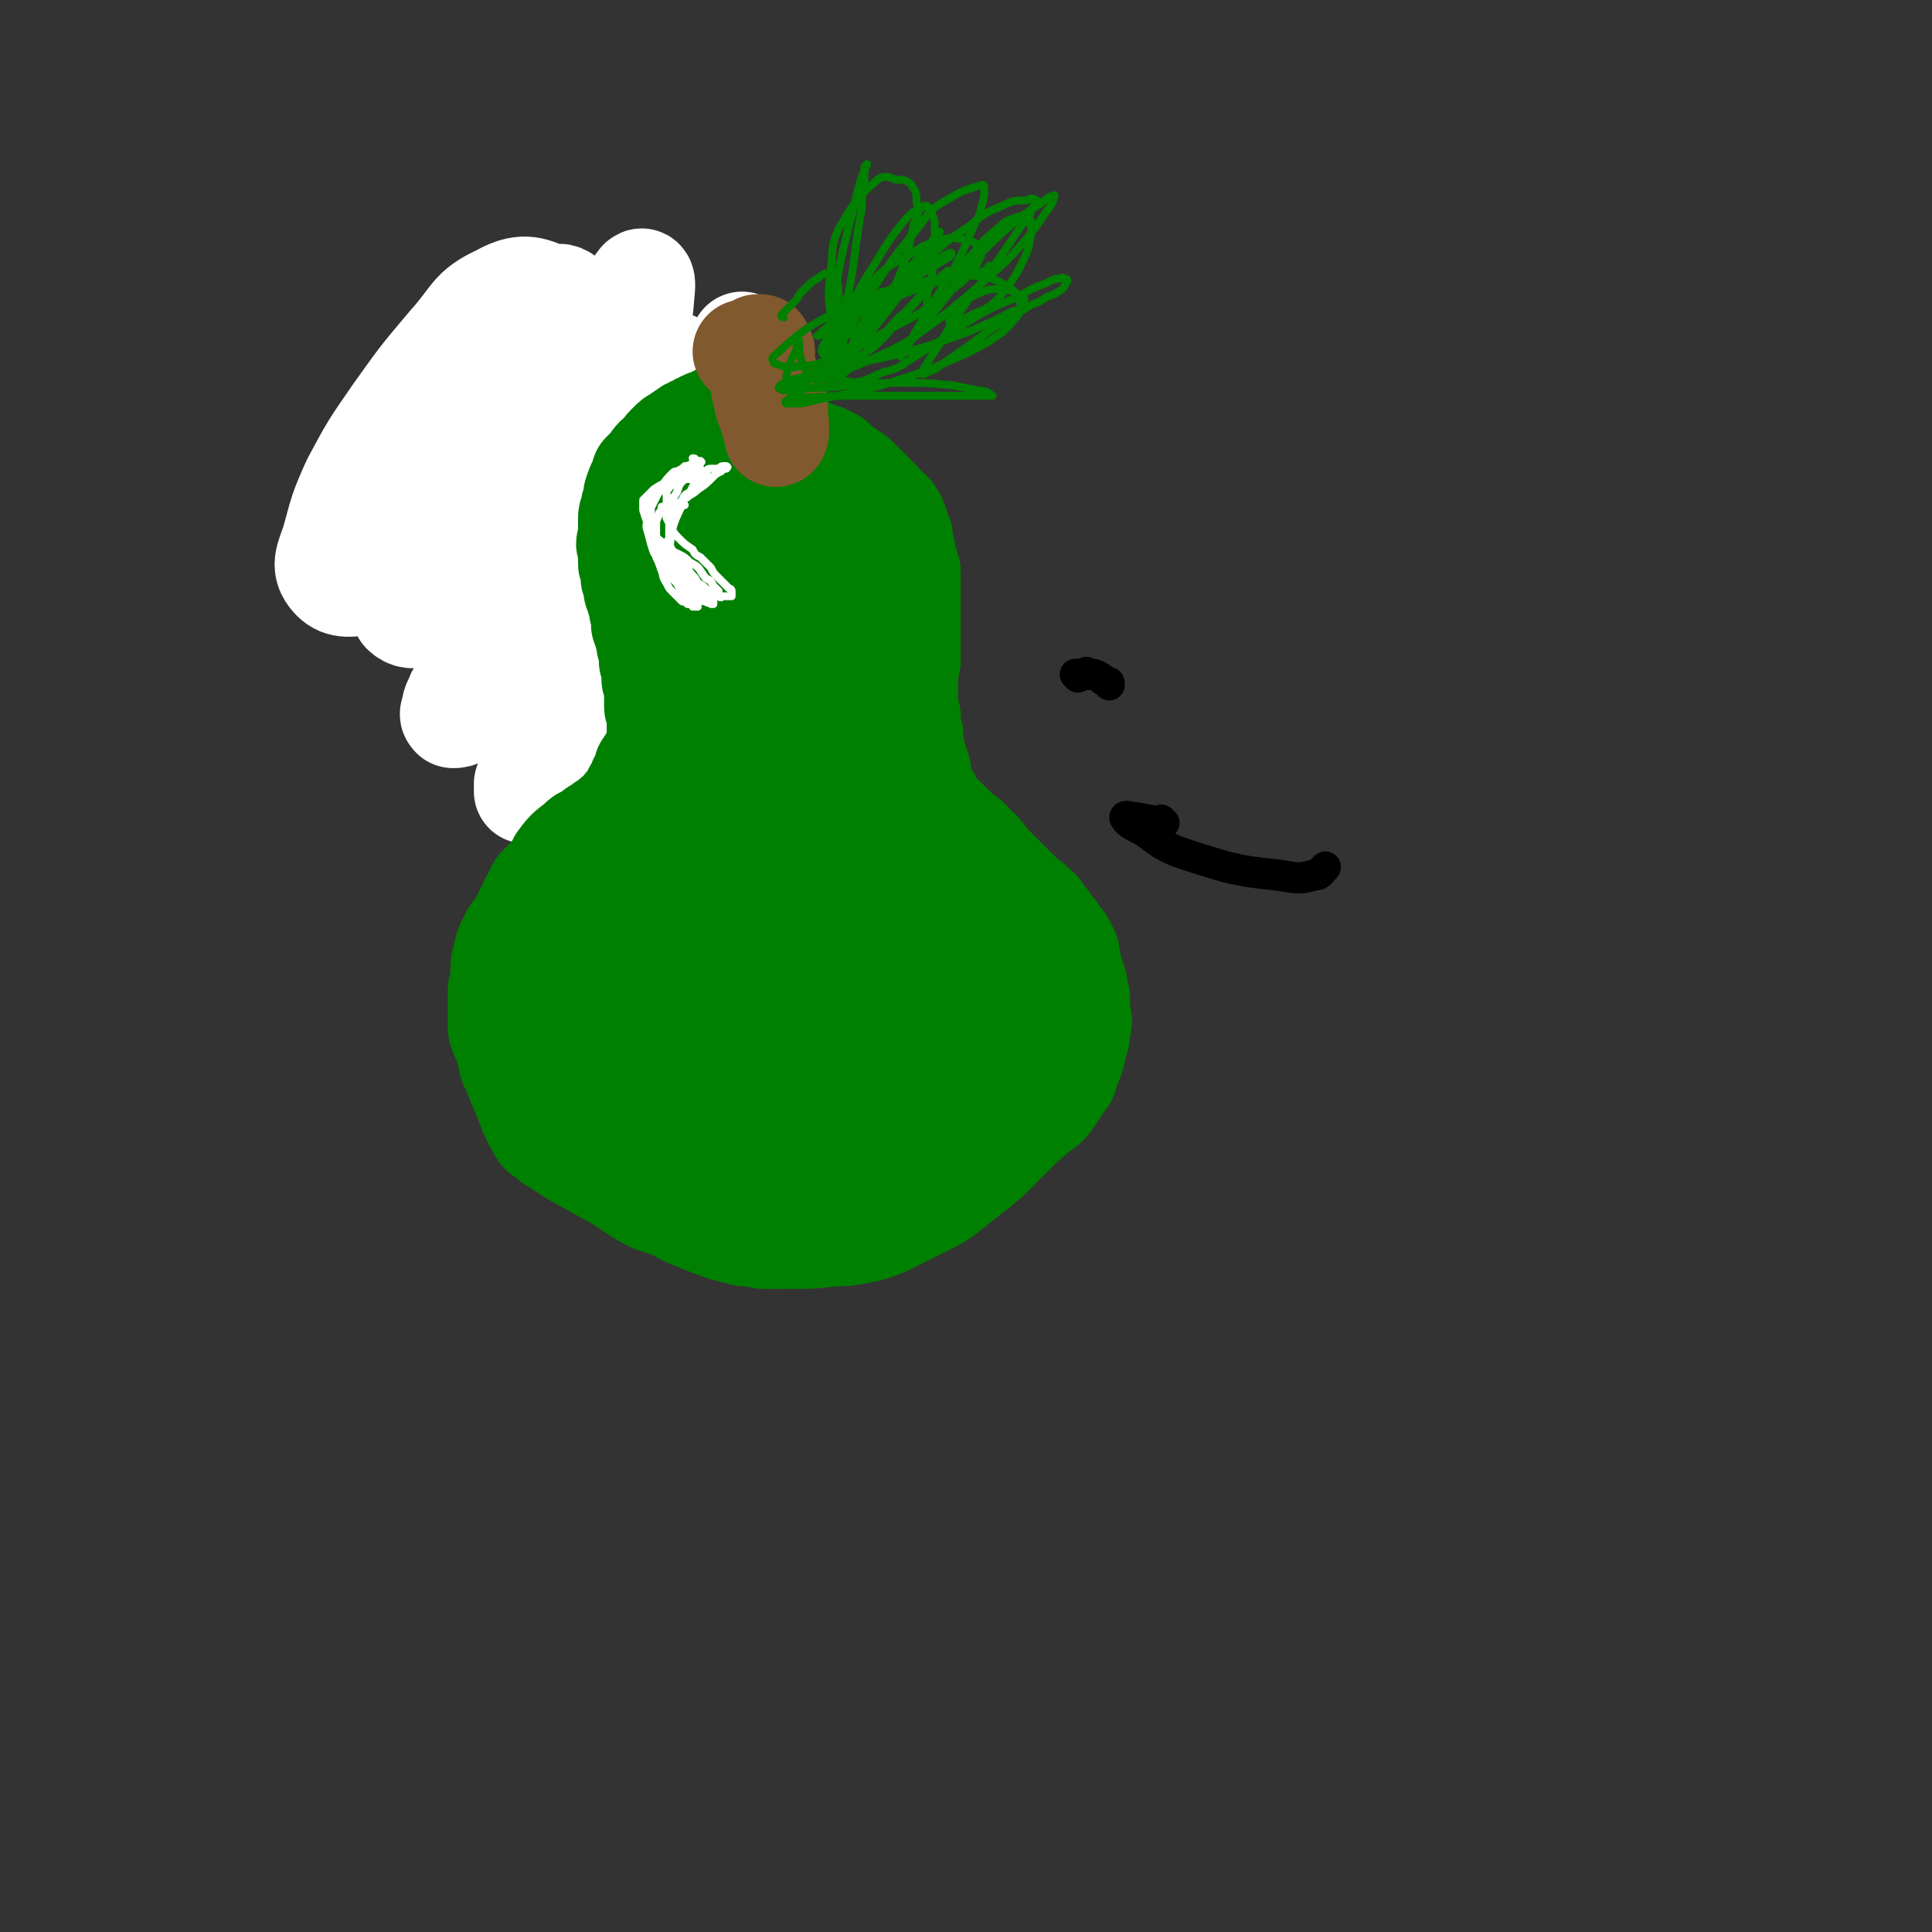 <svg viewBox='0 0 742 742' version='1.1' xmlns='http://www.w3.org/2000/svg' xmlns:xlink='http://www.w3.org/1999/xlink'><rect x="0" y="0" width="742" height="742" fill="#333333" stroke="none"/><g fill='none' stroke='#000000' stroke-width='12' stroke-linecap='round' stroke-linejoin='round'><path d='M447,316c0,0 -1,-1 -1,-1 0,0 1,1 0,1 -4,-1 -5,-1 -10,-2 -2,0 -4,-1 -4,0 1,2 3,3 7,5 6,4 6,5 13,8 9,3 9,3 19,6 9,2 10,2 19,3 8,1 8,2 15,0 2,0 2,-1 4,-3 '/><path d='M414,260c0,0 -1,-1 -1,-1 1,0 2,0 4,0 0,-1 0,-1 1,0 1,0 1,0 2,0 3,1 3,2 5,3 1,0 1,0 1,1 '/></g>
<g fill='none' stroke='#FFFFFF' stroke-width='40' stroke-linecap='round' stroke-linejoin='round'><path d='M231,133c-1,0 -1,-1 -1,-1 0,0 0,0 0,0 -5,-4 -5,-5 -10,-9 -5,-3 -6,-4 -11,-5 -3,-1 -4,-1 -6,1 -3,3 -3,4 -5,9 -4,9 -4,9 -7,19 -7,20 -7,20 -12,39 -4,13 -4,13 -6,26 -1,9 -1,9 -1,18 0,5 0,6 2,10 2,3 2,4 5,4 5,1 6,1 11,-2 5,-3 5,-4 8,-9 10,-16 10,-17 16,-35 6,-16 5,-16 8,-33 1,-11 1,-11 1,-22 1,-9 1,-9 -1,-18 -1,-4 -1,-5 -4,-9 -1,-2 -3,-3 -5,-2 -9,5 -10,6 -16,14 -8,12 -7,13 -14,25 -8,15 -7,15 -14,31 -6,12 -6,12 -11,25 -3,7 -4,7 -5,15 -1,5 0,7 2,11 2,2 4,2 6,1 5,-2 6,-2 10,-6 7,-7 7,-7 12,-16 11,-18 11,-19 19,-39 5,-13 5,-14 8,-28 3,-10 3,-11 3,-22 -1,-6 1,-10 -4,-12 -6,-3 -10,-3 -17,1 -11,5 -10,8 -19,18 -11,13 -11,13 -21,27 -9,13 -9,13 -16,26 -5,11 -5,12 -8,23 -2,6 -4,9 -1,13 3,4 6,4 12,3 7,-1 8,-1 15,-6 20,-17 21,-17 38,-37 29,-34 27,-38 54,-73 1,-1 1,1 1,2 -1,12 -1,12 -4,24 -4,14 -4,14 -10,27 -7,18 -7,18 -16,36 -9,19 -9,19 -20,38 -9,16 -11,16 -21,32 -1,3 -2,3 -2,7 -1,0 0,1 0,1 1,0 2,0 3,-1 3,-4 4,-4 6,-8 12,-20 11,-20 22,-41 11,-21 10,-21 22,-42 9,-15 9,-15 20,-30 4,-6 4,-6 9,-11 1,-1 3,-3 3,-2 -1,4 -2,6 -4,12 -3,14 -3,14 -7,28 -5,18 -6,18 -12,36 -6,21 -5,21 -13,41 -8,18 -9,18 -17,36 -2,4 -2,4 -4,8 0,2 0,2 0,3 0,0 0,0 1,-1 1,-2 1,-2 2,-5 6,-15 7,-15 12,-30 7,-20 7,-20 13,-40 6,-19 7,-19 12,-38 4,-12 4,-12 7,-25 1,-6 2,-6 2,-12 0,0 -1,0 -1,0 -2,6 -2,6 -2,12 -2,13 -2,13 -3,25 -1,23 -1,23 -3,45 -2,34 -2,34 -5,68 -2,17 -2,17 -4,34 -1,11 -1,11 -3,23 -1,7 -1,7 -2,14 0,2 0,5 0,5 -1,-1 -1,-3 -1,-6 2,-32 1,-32 4,-64 3,-26 3,-26 9,-52 9,-36 10,-36 21,-72 4,-12 4,-11 9,-23 1,-3 1,-4 1,-5 1,0 1,1 0,2 0,7 0,7 -1,13 -7,49 -6,49 -15,97 -4,18 -5,18 -12,36 -6,17 -8,21 -15,34 0,2 0,-2 1,-4 1,-10 1,-10 3,-19 4,-17 3,-17 7,-34 6,-23 6,-23 13,-46 10,-34 11,-34 22,-69 4,-11 4,-11 8,-23 1,-4 1,-4 2,-9 1,-1 1,-2 1,-3 0,0 0,1 0,1 -2,10 -2,10 -4,19 -3,15 -3,15 -5,30 -4,22 -4,22 -8,44 -3,20 -4,20 -7,40 -2,18 -3,18 -4,35 -1,24 -1,24 0,48 0,9 1,9 2,18 1,4 0,9 2,7 4,-4 6,-9 10,-18 6,-14 6,-14 11,-28 7,-15 7,-15 14,-31 11,-21 12,-20 24,-41 4,-8 4,-8 8,-15 1,0 2,0 1,0 0,6 -1,6 -2,12 -4,19 -4,19 -8,39 -4,17 -3,18 -6,35 -8,34 -7,34 -16,67 -3,10 -4,10 -10,19 -1,3 -4,7 -5,4 -5,-12 -5,-17 -8,-34 -2,-15 -2,-15 -3,-30 0,-14 -1,-14 1,-28 4,-30 5,-30 11,-60 3,-15 4,-14 8,-29 3,-15 4,-14 8,-29 2,-8 3,-13 4,-16 1,-1 0,4 0,7 -1,11 -1,11 -2,22 -5,53 -4,53 -9,105 -3,27 -2,27 -6,53 -2,16 -3,16 -7,31 -2,7 -3,12 -5,14 -1,1 -2,-3 -2,-7 1,-8 2,-8 4,-17 '/></g>
<g fill='none' stroke='#008000' stroke-width='40' stroke-linecap='round' stroke-linejoin='round'><path d='M294,158c0,0 -1,0 -1,-1 0,0 1,1 1,1 0,0 -1,0 -1,0 0,0 0,0 0,0 0,0 0,0 -1,0 0,-1 1,0 1,0 0,0 0,1 0,1 0,0 0,0 0,-1 0,0 0,0 0,0 0,0 0,0 0,0 0,1 0,0 -1,0 0,0 0,0 0,0 0,0 0,0 0,0 0,0 0,0 -1,0 0,0 0,0 0,0 0,0 0,0 0,0 -1,0 -1,0 -1,0 -1,0 -1,0 -2,0 -2,1 -2,1 -3,1 -2,0 -2,0 -3,0 -2,0 -2,0 -3,0 -2,1 -2,1 -3,1 -2,1 -2,1 -4,2 -1,0 -1,0 -2,1 -1,0 -1,0 -2,1 -1,0 -1,0 -2,1 -1,0 -1,0 -2,1 -2,1 -2,1 -4,3 -1,0 -1,0 -2,1 -1,1 -1,1 -2,2 -1,1 0,1 -1,2 -3,2 -3,2 -5,5 -1,1 -1,1 -2,2 0,0 0,0 -1,1 0,1 0,1 -1,3 -1,2 -1,2 -2,5 0,1 0,1 0,2 -1,2 -1,2 -1,4 -1,2 -1,2 -1,3 0,3 0,3 0,6 0,1 0,1 0,2 -1,2 -1,2 0,3 0,3 0,3 0,6 0,1 0,1 1,3 0,1 0,1 0,3 1,2 1,2 1,3 0,2 0,2 1,3 0,2 0,2 1,3 0,3 0,3 1,6 0,2 0,2 0,3 1,2 1,2 1,3 1,2 1,2 1,4 0,1 0,1 1,2 0,2 0,2 0,5 1,2 1,2 1,3 0,1 0,1 0,2 0,1 0,1 0,2 1,1 1,1 1,2 0,2 0,2 0,5 0,1 0,1 0,1 0,1 0,1 0,2 0,1 0,1 1,2 0,1 0,1 0,2 0,1 0,1 0,2 0,1 0,1 0,1 0,2 0,2 0,4 0,2 0,2 0,4 0,0 0,0 0,1 -1,1 0,1 -1,1 0,1 0,1 0,2 -2,2 -2,2 -4,5 0,2 0,2 -1,3 0,1 0,1 -1,2 0,2 -1,2 -2,4 -1,2 -1,2 -2,4 -1,1 -1,1 -2,2 0,1 0,1 -1,2 -1,1 -1,1 -3,2 -2,2 -2,2 -4,3 -1,1 -1,1 -3,2 -1,1 -1,1 -2,2 -3,1 -3,1 -5,3 -4,3 -4,3 -7,7 -1,2 -1,2 -2,4 -2,2 -2,2 -4,4 -1,1 -1,1 -2,2 -1,2 -1,2 -2,4 0,1 -1,1 -1,2 -2,4 -2,4 -4,8 -1,2 -1,2 -3,4 -1,2 -1,2 -2,4 -1,3 -1,3 -1,5 -1,2 -1,2 -1,4 0,4 0,4 -1,8 0,2 0,2 0,4 0,3 0,3 0,5 0,3 0,3 0,6 1,3 1,3 2,5 1,3 1,3 2,7 0,1 0,1 1,3 1,2 1,2 2,5 1,1 1,1 2,3 0,2 0,2 1,4 2,5 2,6 5,11 1,2 1,2 3,3 2,2 2,2 4,3 3,2 3,2 6,4 9,5 9,5 18,10 3,2 3,2 6,4 3,2 3,2 7,4 3,1 3,1 6,2 3,1 3,1 6,3 7,3 7,3 15,6 4,1 4,1 8,2 3,0 3,0 7,1 5,0 5,0 10,0 9,0 9,0 17,-1 5,0 5,0 10,-1 5,-1 5,-1 10,-3 8,-4 8,-4 16,-8 4,-2 4,-2 8,-5 5,-4 5,-4 10,-8 2,-1 2,-2 5,-4 4,-4 4,-4 8,-8 6,-6 6,-6 12,-11 3,-2 3,-2 5,-5 2,-3 2,-3 4,-6 2,-2 1,-2 2,-5 2,-4 2,-4 3,-9 1,-3 1,-3 1,-5 1,-4 1,-4 0,-7 0,-3 0,-3 0,-6 -1,-2 -1,-2 -1,-5 -2,-6 -2,-6 -3,-12 -1,-2 -1,-2 -2,-4 -2,-2 -2,-2 -3,-4 -2,-2 -2,-2 -3,-4 -2,-2 -2,-2 -3,-4 -4,-4 -4,-3 -8,-7 -2,-2 -2,-2 -3,-3 -2,-2 -2,-2 -4,-4 -4,-4 -4,-4 -8,-9 -2,-1 -2,-2 -3,-3 -2,-2 -2,-2 -4,-3 -3,-3 -3,-3 -6,-6 -2,-2 -2,-2 -3,-3 -1,-1 -1,-1 -2,-2 -1,-3 -1,-3 -3,-6 -1,-2 -1,-2 -2,-5 0,-1 0,-1 0,-3 -1,-3 -1,-3 -2,-6 0,-1 0,-1 -1,-3 0,-2 0,-2 0,-5 -1,-3 -1,-3 -1,-7 -1,-2 -1,-2 -1,-3 0,-3 0,-3 0,-5 0,-2 0,-2 0,-4 0,-2 0,-2 0,-4 0,-2 0,-2 1,-5 0,-4 0,-4 0,-9 0,-1 0,-1 0,-3 0,-1 0,-1 0,-3 0,-2 0,-2 0,-3 0,-3 0,-3 0,-6 0,-3 0,-3 0,-6 0,-2 0,-2 0,-4 0,-1 0,-1 -1,-2 0,-1 0,-1 0,-2 -1,-1 0,-1 -1,-2 0,-1 0,-1 0,-2 0,-1 0,-1 -1,-3 0,-1 0,-1 0,-3 -1,-2 -1,-3 -2,-5 0,-1 0,-1 -1,-2 -1,-1 0,-1 -1,-2 -1,-1 -2,-1 -3,-2 0,-1 0,-1 -1,-2 -2,-2 -2,-2 -4,-4 -1,-1 -1,-1 -2,-2 -1,-1 -1,-1 -3,-3 -1,-1 -1,-1 -2,-1 -2,-2 -2,-2 -5,-4 -1,-1 -1,-1 -2,-2 -2,-1 -2,-1 -4,-2 -4,-1 -4,-2 -9,-3 -3,-1 -3,0 -5,0 -1,-1 -1,-1 -2,-1 -2,0 -2,0 -3,0 -1,0 -1,0 -1,1 -1,0 -1,0 -2,1 -1,1 -2,1 -2,3 -4,5 -4,5 -7,11 -1,4 -1,4 -2,8 -1,5 -1,5 -2,10 0,7 -1,7 0,14 0,14 -1,14 1,27 4,18 4,19 10,36 2,7 3,6 6,12 3,5 3,5 6,9 3,6 4,6 8,10 0,1 0,1 1,1 0,0 1,0 1,0 0,-1 0,-1 0,-3 1,-4 1,-4 1,-8 1,-8 1,-8 2,-15 1,-10 1,-10 1,-20 -1,-33 -1,-33 -4,-65 -1,-6 -2,-6 -4,-12 -2,-4 -2,-4 -4,-8 -2,-2 -2,-2 -3,-4 -1,-1 -1,-1 -2,-2 -1,0 -2,0 -2,1 -2,7 -2,8 -3,16 -1,10 -1,10 -1,21 0,18 0,18 0,36 1,15 1,15 3,31 0,5 1,5 1,10 1,5 1,5 1,9 1,3 1,3 2,6 0,0 0,-1 0,-1 1,-2 0,-2 0,-5 0,-8 1,-8 0,-16 0,-8 0,-8 0,-16 -1,-10 -1,-10 -2,-20 -1,-20 -1,-20 -4,-40 -1,-9 -2,-9 -4,-18 -1,-4 -1,-4 -2,-7 -2,-3 -2,-4 -3,-5 -1,0 -1,1 -1,2 -1,8 -1,8 -1,16 0,12 0,12 0,24 1,14 1,14 2,28 2,31 3,31 4,62 1,11 0,11 0,22 0,9 1,9 0,17 0,6 -1,9 -1,12 -1,1 -1,-2 -1,-5 -1,-5 -1,-5 -2,-11 -2,-8 -2,-8 -4,-17 -3,-15 -3,-15 -7,-29 -4,-19 -5,-34 -8,-37 -3,-2 -2,13 -2,27 -1,13 0,13 0,26 -1,29 -1,29 -3,57 -1,12 -1,12 -3,25 -1,3 -1,5 -2,7 0,1 0,-1 0,-2 1,-8 1,-8 2,-17 1,-9 0,-9 2,-18 2,-18 2,-18 5,-36 1,-6 2,-6 3,-13 1,-6 1,-6 1,-12 0,-3 0,-4 -2,-5 0,-1 -1,0 -2,1 -2,3 -3,3 -4,7 -5,17 -5,18 -9,36 -4,17 -4,17 -6,35 -4,22 -5,22 -5,45 -1,4 0,6 3,9 2,2 3,2 6,1 11,-4 11,-4 21,-10 8,-5 8,-6 15,-12 10,-10 11,-10 21,-20 6,-6 6,-6 11,-13 4,-6 5,-6 6,-13 3,-11 3,-13 1,-24 -1,-6 -3,-6 -8,-12 -4,-4 -4,-3 -9,-6 -5,-2 -6,-2 -11,-3 -6,-1 -7,-4 -12,-1 -16,9 -18,10 -30,25 -7,9 -5,10 -8,22 -2,11 -5,12 -2,23 5,24 6,26 18,47 5,8 8,6 16,10 9,4 9,5 18,5 20,0 21,0 39,-5 7,-1 7,-3 11,-8 4,-6 4,-7 6,-14 3,-8 3,-8 3,-17 -1,-22 -1,-23 -5,-44 -1,-7 -2,-7 -6,-14 -4,-6 -4,-6 -9,-12 -6,-5 -6,-7 -13,-10 -17,-6 -19,-7 -37,-6 -8,0 -8,3 -14,8 -7,7 -9,6 -12,16 -12,28 -14,30 -18,59 -2,11 1,12 6,21 5,9 5,11 14,15 15,7 17,8 35,8 11,1 12,-1 22,-6 7,-4 8,-4 12,-10 11,-14 11,-15 19,-31 5,-8 6,-8 6,-17 2,-18 3,-20 -1,-37 -2,-6 -4,-6 -10,-9 -6,-5 -6,-6 -13,-7 -24,-2 -25,-2 -49,1 -11,2 -11,3 -21,8 -20,12 -22,12 -39,28 -11,11 -10,13 -16,28 -3,7 -4,8 -2,16 1,6 1,8 7,12 25,14 26,15 54,22 12,4 13,2 25,0 23,-5 24,-6 46,-15 10,-4 10,-4 19,-11 13,-9 13,-9 24,-19 6,-6 6,-6 10,-13 4,-6 6,-6 6,-12 -1,-12 -1,-14 -9,-23 -9,-10 -11,-10 -23,-15 -21,-7 -22,-7 -44,-9 -11,-2 -11,-1 -22,1 -16,3 -16,3 -30,9 -9,4 -10,3 -17,10 -13,12 -14,12 -22,27 -5,8 -5,9 -3,17 3,14 4,15 12,27 6,9 7,10 17,14 20,8 21,9 42,10 10,1 10,-1 19,-5 12,-6 13,-5 22,-15 9,-10 9,-11 14,-23 2,-5 1,-6 -1,-11 -2,-9 -3,-9 -8,-16 -3,-6 -3,-7 -8,-11 -10,-8 -11,-9 -22,-12 -6,-2 -7,-1 -12,1 -6,3 -8,4 -12,9 -2,4 -3,6 -1,10 4,13 4,14 13,24 7,8 8,8 19,12 5,3 6,2 13,2 6,-1 6,0 11,-3 5,-2 6,-2 9,-6 7,-12 7,-13 12,-26 2,-4 1,-5 0,-10 0,-3 1,-4 -1,-7 -3,-6 -3,-7 -8,-10 -5,-3 -5,-2 -11,-2 -5,-1 -5,0 -10,1 -5,2 -6,1 -10,5 -10,10 -10,11 -17,22 -3,4 -2,4 -3,9 0,4 0,4 0,8 0,8 0,8 0,15 1,3 1,4 2,6 0,1 1,0 2,0 2,0 2,0 3,0 5,-4 5,-3 9,-8 4,-4 4,-4 7,-9 2,-5 2,-5 3,-9 2,-5 3,-5 3,-11 -1,-16 -1,-17 -4,-33 -1,-7 -2,-7 -4,-13 -2,-5 -2,-5 -5,-9 -2,-2 -2,-3 -5,-4 -5,-3 -5,-4 -11,-5 -2,0 -2,0 -4,2 -2,2 -2,3 -3,6 -3,6 -3,7 -4,13 -1,11 -2,11 -2,22 -1,6 0,6 0,11 1,1 1,1 1,1 1,0 1,0 1,0 -1,-2 -2,-2 -3,-4 '/></g>
<g fill='none' stroke='#81592F' stroke-width='40' stroke-linecap='round' stroke-linejoin='round'><path d='M292,138c0,0 -1,0 -1,-1 0,0 0,1 0,1 1,1 1,1 1,2 0,1 0,1 0,1 0,3 0,3 1,6 0,3 0,3 1,5 0,4 1,4 2,7 0,1 0,1 1,2 0,1 0,1 0,2 1,1 1,1 1,2 0,1 0,1 0,1 0,0 0,0 0,1 0,0 0,0 0,0 0,-1 0,-1 0,-1 0,0 0,0 0,0 1,0 0,0 0,0 0,-1 0,-1 0,-1 1,-2 0,-2 0,-4 0,-1 0,-1 0,-2 0,-1 0,-1 0,-3 0,-1 0,-1 -1,-3 0,-1 0,-1 0,-2 0,0 0,0 0,-1 0,0 0,0 -1,0 0,-1 0,-1 0,-1 0,0 0,0 0,-1 0,0 0,0 -1,0 0,0 0,0 0,0 0,0 0,0 0,0 0,0 -1,0 -1,0 0,0 1,0 1,0 0,0 -1,0 -1,0 0,0 0,0 0,-1 0,0 0,0 0,0 0,-1 -1,-1 -1,-1 0,-1 0,-1 0,-2 0,-1 0,-1 0,-2 0,0 0,0 0,-1 0,-1 0,-1 0,-1 0,-1 0,-1 0,-1 0,-1 0,-1 0,-1 0,-1 0,-1 0,-1 0,-1 0,-1 0,-2 0,0 0,0 -1,-1 0,0 0,-1 0,-1 0,0 -1,0 -1,0 0,0 2,1 1,1 -2,1 -3,1 -6,1 '/></g>
<g fill='none' stroke='#008000' stroke-width='3' stroke-linecap='round' stroke-linejoin='round'><path d='M301,122c-1,0 -1,-1 -1,-1 0,0 0,0 0,0 1,0 0,0 1,-1 1,-1 1,-1 3,-3 1,-1 1,-1 2,-2 1,-2 1,-2 2,-3 1,-1 1,-1 2,-2 2,-2 2,-2 4,-3 1,-1 1,-1 3,-2 1,0 1,0 2,-1 1,0 1,0 1,0 1,0 1,1 1,2 1,4 1,4 1,8 -1,4 -1,4 -1,8 0,4 0,4 -1,7 0,2 0,2 -1,4 0,0 0,1 0,0 0,0 1,0 1,-1 1,-3 1,-3 2,-5 2,-5 2,-5 5,-10 3,-6 3,-6 6,-11 6,-9 5,-9 11,-17 3,-4 3,-4 6,-7 1,-1 2,-1 4,-2 0,-1 1,-1 2,-1 1,1 1,1 1,2 2,3 2,3 2,7 0,5 0,5 0,9 0,5 -1,5 -1,9 -1,4 -1,4 -2,7 0,2 0,3 0,5 0,0 1,0 2,-1 1,-2 1,-2 3,-4 3,-4 2,-4 5,-8 4,-4 4,-4 8,-8 4,-5 4,-5 10,-10 2,-2 2,-2 5,-3 2,-1 2,-1 4,-1 2,0 2,1 3,2 0,2 0,2 0,5 -1,6 -1,6 -4,12 -2,4 -2,4 -5,8 -3,4 -3,4 -6,7 -3,2 -3,2 -6,3 -4,2 -4,2 -8,4 -1,0 -1,0 -2,0 -1,-1 0,-1 0,-2 1,-2 1,-2 3,-4 2,-2 2,-2 5,-4 5,-2 5,-3 11,-3 4,0 5,1 9,3 1,1 0,2 0,3 -1,2 -1,3 -2,4 -5,6 -5,6 -11,10 -7,4 -7,4 -14,7 -9,4 -9,4 -18,7 -18,6 -18,5 -36,9 -4,1 -4,1 -7,1 -2,0 -2,0 -3,0 -1,-1 0,-1 0,-1 1,-1 1,-1 3,-1 15,-1 15,-1 30,-1 8,0 8,0 17,0 7,0 7,0 14,0 7,0 7,0 13,0 1,0 3,0 2,0 -1,-1 -2,-2 -5,-2 -5,-1 -5,-1 -10,-2 -11,-1 -11,-1 -23,-1 -9,0 -9,1 -17,1 -8,1 -8,1 -15,1 -4,1 -4,1 -9,1 -2,0 -3,-1 -3,-1 0,-1 2,-2 4,-3 5,-1 5,-1 10,-3 21,-5 22,-4 43,-10 9,-3 9,-3 17,-6 7,-3 7,-3 13,-6 3,-2 7,-2 6,-4 -1,-5 -4,-7 -11,-10 -7,-2 -8,-1 -16,0 -11,1 -11,1 -22,4 -10,3 -11,2 -20,8 -14,7 -15,8 -26,18 -1,1 0,3 2,3 2,1 3,1 6,1 5,-1 6,0 11,-2 11,-4 11,-4 21,-10 15,-8 16,-8 29,-18 5,-4 5,-4 9,-9 1,-3 3,-4 1,-6 -1,-3 -3,-4 -6,-4 -5,-1 -5,-1 -10,1 -6,1 -6,2 -11,5 -7,4 -8,4 -14,10 -10,11 -11,12 -19,25 -1,2 0,3 1,4 2,2 2,2 4,1 3,0 3,0 5,-2 6,-5 6,-5 10,-11 4,-5 4,-5 6,-11 6,-14 6,-14 9,-28 2,-4 2,-4 1,-8 0,-4 0,-4 -2,-7 -2,-2 -3,-2 -6,-2 -3,-1 -4,-2 -7,0 -9,8 -9,9 -15,19 -3,7 -2,8 -3,16 -1,9 -1,9 0,17 0,7 0,7 1,13 1,2 1,4 2,5 0,0 0,-1 1,-3 1,-4 1,-5 1,-9 2,-8 2,-8 2,-15 3,-16 2,-16 5,-32 0,-5 0,-5 1,-10 0,-3 0,-3 0,-6 0,0 1,-1 1,-1 -3,7 -3,8 -5,16 -2,8 -2,8 -4,16 -2,9 -2,9 -3,18 -1,6 -2,6 -1,12 1,3 2,5 4,5 1,0 1,-2 3,-5 4,-6 3,-6 7,-12 9,-14 9,-14 19,-26 5,-7 5,-7 12,-11 5,-3 6,-3 12,-5 1,0 1,0 1,1 0,3 0,4 -1,7 -1,5 -2,5 -4,10 -3,7 -3,7 -7,15 -5,8 -5,8 -10,16 -5,8 -5,9 -10,17 0,0 0,-1 0,-1 2,-2 2,-2 3,-4 4,-5 4,-5 8,-10 10,-12 9,-12 19,-24 7,-7 7,-7 14,-13 5,-4 5,-4 10,-7 2,-2 4,-3 5,-3 0,1 -1,4 -3,6 -4,6 -4,6 -8,11 -7,8 -7,8 -15,15 -9,8 -9,8 -19,16 -10,7 -10,8 -21,13 -15,7 -15,6 -32,11 -2,1 -2,1 -4,1 -1,0 -1,1 -1,0 -1,0 0,0 0,0 0,-2 0,-2 0,-4 1,-3 1,-3 2,-6 1,-2 1,-2 2,-4 0,-2 0,-2 0,-3 0,0 0,0 1,0 0,0 0,0 0,0 0,0 -1,-1 -1,-1 0,1 0,1 1,3 0,3 0,3 1,6 1,2 1,3 3,5 1,1 1,2 3,2 2,0 2,0 4,-1 3,-2 3,-2 5,-5 6,-5 6,-6 11,-12 4,-5 4,-5 8,-10 4,-5 3,-5 7,-11 3,-4 3,-4 6,-9 2,-3 3,-3 5,-6 0,-1 1,-3 1,-3 0,0 -1,1 -2,2 -2,3 -2,3 -4,6 -5,5 -5,5 -9,10 -7,8 -7,8 -13,15 -3,4 -3,4 -5,7 0,1 0,1 0,2 0,0 0,0 0,0 0,-1 0,-1 1,-2 5,-6 5,-6 11,-13 7,-8 7,-8 15,-15 8,-8 8,-8 17,-14 6,-5 6,-5 13,-8 4,-2 4,-2 9,-2 2,-1 3,-1 4,0 1,0 0,1 -1,2 -2,5 -2,5 -5,8 -13,20 -14,19 -27,38 -4,7 -4,7 -8,13 -2,3 -2,3 -3,5 0,1 1,1 2,0 3,-1 3,-1 7,-4 15,-10 14,-11 30,-20 4,-3 5,-2 9,-5 3,-1 3,-1 6,-3 1,-1 1,-2 2,-3 0,0 0,-1 -1,-1 -1,0 -1,-1 -2,0 -3,0 -3,1 -6,2 -5,2 -5,2 -10,5 -12,5 -12,5 -23,12 -7,5 -7,5 -15,10 -7,4 -6,5 -14,7 -7,3 -9,5 -15,3 -3,-1 -1,-4 -2,-8 0,-5 0,-5 0,-10 1,-4 1,-4 2,-8 0,-2 0,-2 1,-5 0,-1 1,-2 1,-2 0,0 -1,1 -1,3 -2,3 -2,3 -3,6 -2,4 -2,4 -3,9 -1,4 -2,4 -1,9 0,1 1,2 2,3 1,0 1,0 2,0 7,-5 7,-5 14,-10 5,-5 5,-5 10,-11 5,-5 5,-5 10,-11 3,-3 3,-3 7,-6 0,0 1,-1 1,-1 -1,1 -2,1 -3,3 -4,3 -4,3 -7,6 -4,4 -4,5 -9,9 -9,10 -9,10 -18,19 -4,3 -5,4 -8,6 0,0 0,-1 0,-2 3,-6 4,-6 7,-11 5,-6 4,-6 9,-12 5,-5 5,-5 11,-10 5,-5 5,-5 10,-9 5,-3 6,-5 9,-6 1,0 0,2 -1,2 -8,5 -8,5 -16,9 -9,5 -10,5 -19,10 -8,5 -10,6 -15,11 -1,0 1,0 3,-1 4,-2 4,-2 8,-4 7,-4 7,-5 14,-8 18,-7 18,-7 36,-12 1,0 2,1 3,0 1,0 1,-1 2,-2 '/></g>
<g fill='none' stroke='#FFFFFF' stroke-width='3' stroke-linecap='round' stroke-linejoin='round'><path d='M263,194c0,0 -1,0 -1,-1 0,0 0,1 0,1 -1,0 -1,0 -3,0 -1,0 -1,1 -2,1 -1,0 -1,0 -1,0 -1,0 -2,-1 -2,0 0,0 0,0 0,1 -1,1 -1,1 -1,2 -1,2 -1,2 -1,4 0,4 0,4 0,8 0,2 0,2 0,4 1,2 1,2 2,5 1,2 0,2 2,5 1,2 1,2 2,3 2,2 2,2 4,4 1,0 1,0 2,1 1,0 1,0 1,0 1,0 1,1 1,1 1,0 1,0 2,0 0,0 0,0 0,0 0,0 -1,0 -1,-1 0,0 1,1 1,1 0,-1 -1,-1 -1,-2 -2,-2 -2,-2 -4,-3 -2,-2 -2,-2 -3,-4 -2,-2 -2,-2 -3,-4 -2,-2 -2,-2 -3,-4 -1,-2 -2,-2 -3,-4 -1,-3 -1,-3 -2,-7 -1,-3 -1,-3 0,-6 0,-3 0,-3 0,-5 1,-2 1,-2 2,-3 2,-2 2,-2 4,-4 2,-1 2,-1 3,-2 3,-1 3,-1 5,-2 3,0 3,-1 5,-1 1,0 1,0 3,0 0,0 0,0 0,0 0,0 0,0 0,0 1,0 0,-1 0,-1 0,0 0,1 0,1 -2,1 -2,1 -4,2 -2,0 -2,0 -4,0 -2,1 -2,1 -4,2 -2,1 -2,1 -4,2 -2,1 -2,1 -4,3 -1,1 -1,1 -1,2 0,2 0,2 0,4 0,3 0,3 1,6 1,3 0,3 2,6 1,3 1,3 3,5 2,3 1,3 3,5 1,3 1,3 3,5 1,2 2,2 3,4 2,1 2,1 4,2 1,1 1,1 2,1 1,1 1,0 2,1 0,0 0,0 0,0 1,0 1,0 1,0 0,0 0,0 0,0 0,0 0,-1 0,-1 -1,0 0,1 0,1 0,-1 0,-1 0,-1 0,-1 0,0 -1,-1 -1,-1 -1,-1 -2,-1 -1,-1 -2,-1 -3,-2 -2,-1 -2,-1 -4,-2 -2,-2 -2,-2 -4,-5 -2,-3 -2,-3 -3,-5 -1,-2 -2,-2 -3,-4 -1,-2 -1,-2 -3,-4 -1,-2 -1,-2 -2,-5 -1,-3 -1,-3 -2,-6 0,-1 0,-1 0,-2 0,-1 0,-1 0,-2 1,-1 1,-1 2,-2 1,-1 1,-1 2,-2 3,-2 3,-2 6,-3 3,-1 3,-1 5,-2 3,-1 3,-1 6,-2 0,0 0,0 1,0 0,0 0,0 0,0 0,0 0,0 0,0 1,0 0,-1 0,-1 0,0 0,0 0,1 0,0 0,0 0,0 0,0 0,0 0,0 0,0 0,0 0,0 0,1 0,1 0,2 -1,1 -1,1 -2,2 -1,2 -1,2 -2,4 -2,1 -2,1 -3,3 -2,2 -2,2 -2,3 -2,4 -1,4 -2,7 -1,2 -1,2 -1,5 -1,1 -1,1 -1,3 0,1 0,1 -1,1 0,0 0,0 0,0 1,1 0,0 0,0 0,0 0,0 0,0 1,0 1,0 1,-1 0,-1 0,-1 1,-3 1,-4 1,-4 2,-8 1,-2 1,-2 2,-5 1,-2 1,-2 3,-3 1,-2 1,-2 2,-3 1,-2 1,-2 3,-4 1,-1 1,-2 2,-3 1,-1 1,-1 2,-1 1,0 1,0 1,0 1,0 1,0 2,0 1,-1 1,-1 2,-1 0,0 0,0 1,0 0,0 0,0 0,0 0,0 0,0 0,0 1,1 0,0 0,0 0,0 0,0 0,0 0,0 0,0 0,0 0,1 0,1 0,1 -1,0 -1,0 -2,1 -2,1 -2,1 -3,2 -3,3 -3,3 -6,5 -3,3 -5,2 -6,6 -4,8 -4,9 -5,18 0,2 0,2 2,4 5,6 5,7 11,12 1,1 2,1 3,1 1,0 1,0 2,0 1,0 1,0 1,0 1,1 1,0 1,0 0,0 0,0 0,0 0,1 0,0 0,0 0,0 0,0 0,0 0,1 0,0 0,0 -1,-1 -1,-1 -1,-2 -1,-1 -1,-1 -2,-2 -1,-2 -1,-2 -3,-3 -3,-4 -2,-4 -6,-6 -2,-2 -2,-2 -4,-3 -2,-1 -2,-1 -4,-2 -2,-1 -2,-1 -3,-3 -1,-1 -2,-1 -2,-3 -1,-2 -1,-3 -2,-6 0,-2 0,-2 0,-4 1,-2 1,-2 2,-4 1,-2 1,-2 2,-4 2,-3 2,-3 4,-5 1,-1 1,-1 2,-1 2,-1 2,-1 3,-2 1,0 1,0 3,-1 1,0 1,0 2,-1 0,0 1,0 1,0 0,0 0,0 0,0 1,1 0,0 0,0 0,0 0,0 0,0 0,1 0,1 0,1 -1,1 -1,1 -2,1 -1,1 -1,1 -2,2 -1,2 -1,2 -3,4 -1,1 -1,1 -2,4 -2,3 -2,3 -3,7 0,3 0,3 0,7 0,3 0,3 0,6 1,2 1,2 2,4 1,2 2,1 3,3 3,3 2,3 5,6 1,2 1,2 3,3 2,2 2,2 3,3 2,0 2,1 3,1 2,0 2,0 3,0 1,0 1,0 2,0 0,0 0,0 0,0 0,0 -1,0 -1,0 0,0 1,0 1,0 0,0 0,0 0,0 0,-1 0,-1 0,-1 0,0 0,0 0,-1 0,-1 -1,-1 -1,-1 -2,-2 -2,-2 -4,-4 -2,-2 -2,-2 -3,-4 -2,-2 -2,-2 -4,-4 -2,-1 -2,-1 -3,-3 -3,-2 -3,-2 -5,-4 -2,-2 -2,-2 -3,-4 -1,-2 -1,-2 -2,-4 0,-2 0,-2 0,-4 0,-1 0,-1 0,-2 0,-2 0,-2 0,-4 0,-1 1,-1 1,-2 1,-2 1,-2 2,-3 2,-2 2,-2 3,-4 2,-1 2,-1 4,-2 0,0 1,0 1,0 0,-1 0,-1 0,-1 0,0 1,1 1,1 0,0 -1,-1 -1,-1 0,-1 0,-1 -1,-1 '/></g>
</svg>